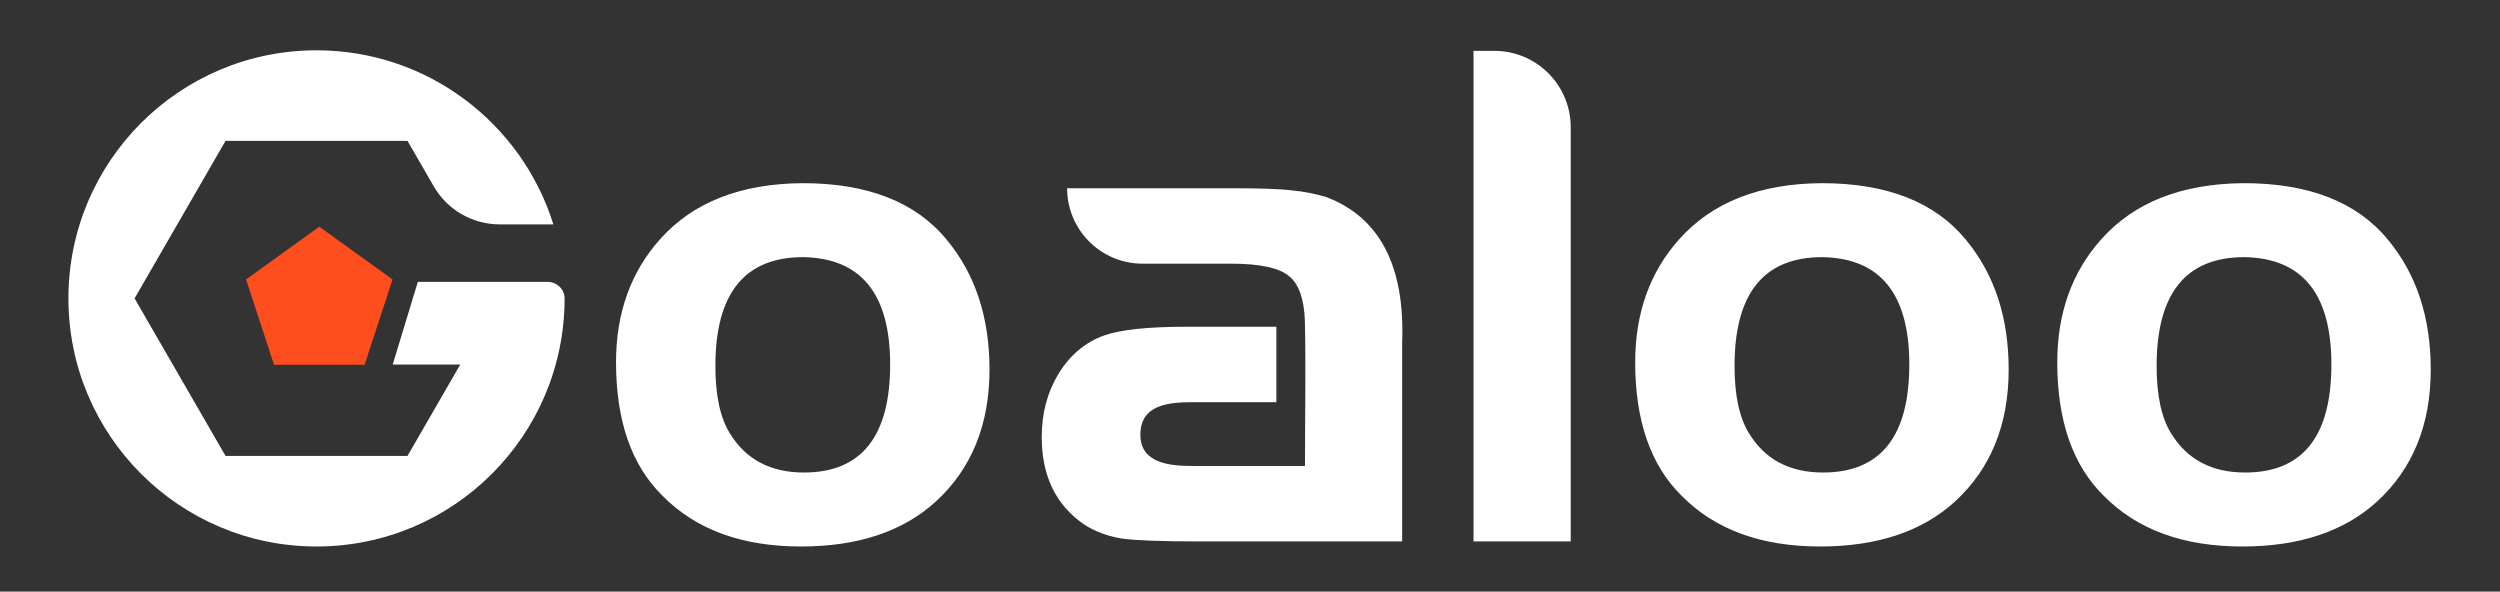 <svg width="131" height="31" viewBox="0 0 131 31" fill="none" xmlns="http://www.w3.org/2000/svg">
<rect x="0" y="0" width="131" height="31" fill="#333333" stroke="none"/>
<path fill-rule="evenodd" clip-rule="evenodd" d="M77.213 28.37H82.305V6.665C82.305 4.456 80.514 2.665 78.305 2.665H77.213V28.37ZM42.046 9.598C45.466 9.598 47.987 10.586 49.608 12.562C51.103 14.361 51.85 16.628 51.85 19.364C51.85 22.252 50.913 24.558 49.038 26.28C47.315 27.851 44.959 28.636 41.97 28.636C38.879 28.636 36.46 27.75 34.712 25.976C33.091 24.38 32.28 22.05 32.28 18.984C32.28 16.4 33.053 14.247 34.598 12.524C36.321 10.599 38.803 9.624 42.046 9.598ZM42.084 13.474C39.019 13.474 37.486 15.374 37.486 19.174C37.486 20.72 37.739 21.898 38.246 22.708C39.082 24.076 40.374 24.76 42.122 24.76C45.137 24.76 46.644 22.873 46.644 19.098C46.644 15.4 45.124 13.525 42.084 13.474ZM68.376 16.816C68.336 15.691 68.072 14.919 67.583 14.5C67.077 14.044 66.051 13.816 64.505 13.816H59.869C57.687 13.816 55.917 12.047 55.917 9.864H64.505C66.051 9.864 67.115 9.902 67.697 9.978C68.28 10.029 68.875 10.143 69.483 10.32C72.295 11.384 73.625 13.93 73.473 17.958V28.37H62.757C60.832 28.37 59.502 28.32 58.767 28.218C58.033 28.092 57.387 27.851 56.829 27.496C55.335 26.483 54.587 24.95 54.587 22.898C54.587 21.657 54.879 20.555 55.461 19.592C56.069 18.604 56.867 17.933 57.855 17.578C58.717 17.274 60.148 17.122 62.149 17.122H66.881V21.074H62.529C61.267 21.074 59.755 21.184 59.755 22.784C59.755 24.301 61.346 24.418 62.529 24.418H68.381C68.381 21.885 68.431 19.349 68.376 16.816ZM95.45 9.598C98.87 9.598 101.39 10.586 103.012 12.562C104.506 14.361 105.254 16.628 105.254 19.364C105.254 22.252 104.316 24.558 102.442 26.28C100.719 27.851 98.363 28.636 95.374 28.636C92.283 28.636 89.864 27.75 88.116 25.976C86.494 24.38 85.684 22.05 85.684 18.984C85.684 16.4 86.456 14.247 88.002 12.524C89.724 10.599 92.207 9.624 95.45 9.598ZM95.488 13.474C92.422 13.474 90.89 15.374 90.89 19.174C90.89 20.72 91.143 21.898 91.65 22.708C92.486 24.076 93.778 24.76 95.526 24.76C98.54 24.76 100.048 22.873 100.048 19.098C100.048 15.4 98.528 13.525 95.488 13.474ZM125.129 12.562C123.508 10.586 120.987 9.598 117.567 9.598C114.324 9.624 111.842 10.599 110.119 12.524C108.574 14.247 107.801 16.4 107.801 18.984C107.801 22.05 108.612 24.38 110.233 25.976C111.981 27.75 114.4 28.636 117.491 28.636C120.48 28.636 122.836 27.851 124.559 26.28C126.434 24.558 127.371 22.252 127.371 19.364C127.371 16.628 126.624 14.361 125.129 12.562ZM113.007 19.174C113.007 15.374 114.54 13.474 117.605 13.474C120.645 13.525 122.165 15.4 122.165 19.098C122.165 22.873 120.658 24.76 117.643 24.76C115.895 24.76 114.603 24.076 113.767 22.708C113.26 21.898 113.007 20.72 113.007 19.174Z" fill="white"/>
<path fill-rule="evenodd" clip-rule="evenodd" d="M29.585 15.636C29.585 22.816 23.765 28.636 16.585 28.636C9.406 28.636 3.585 22.816 3.585 15.636C3.585 8.457 9.406 2.636 16.585 2.636C22.414 2.636 27.347 6.473 28.997 11.758H26.189C24.76 11.758 23.439 10.996 22.725 9.758L21.352 7.38L11.819 7.38L7.052 15.636L11.819 23.892H21.352L24.117 19.103L20.578 19.103L21.894 14.77L27.912 14.77L28.689 14.77C29.177 14.77 29.585 15.149 29.585 15.636Z" fill="white"/>
<path d="M16.732 11.879L20.569 14.643L19.104 19.115H14.36L12.894 14.643L16.732 11.879Z" fill="#FF4E1E"/>
</svg>
